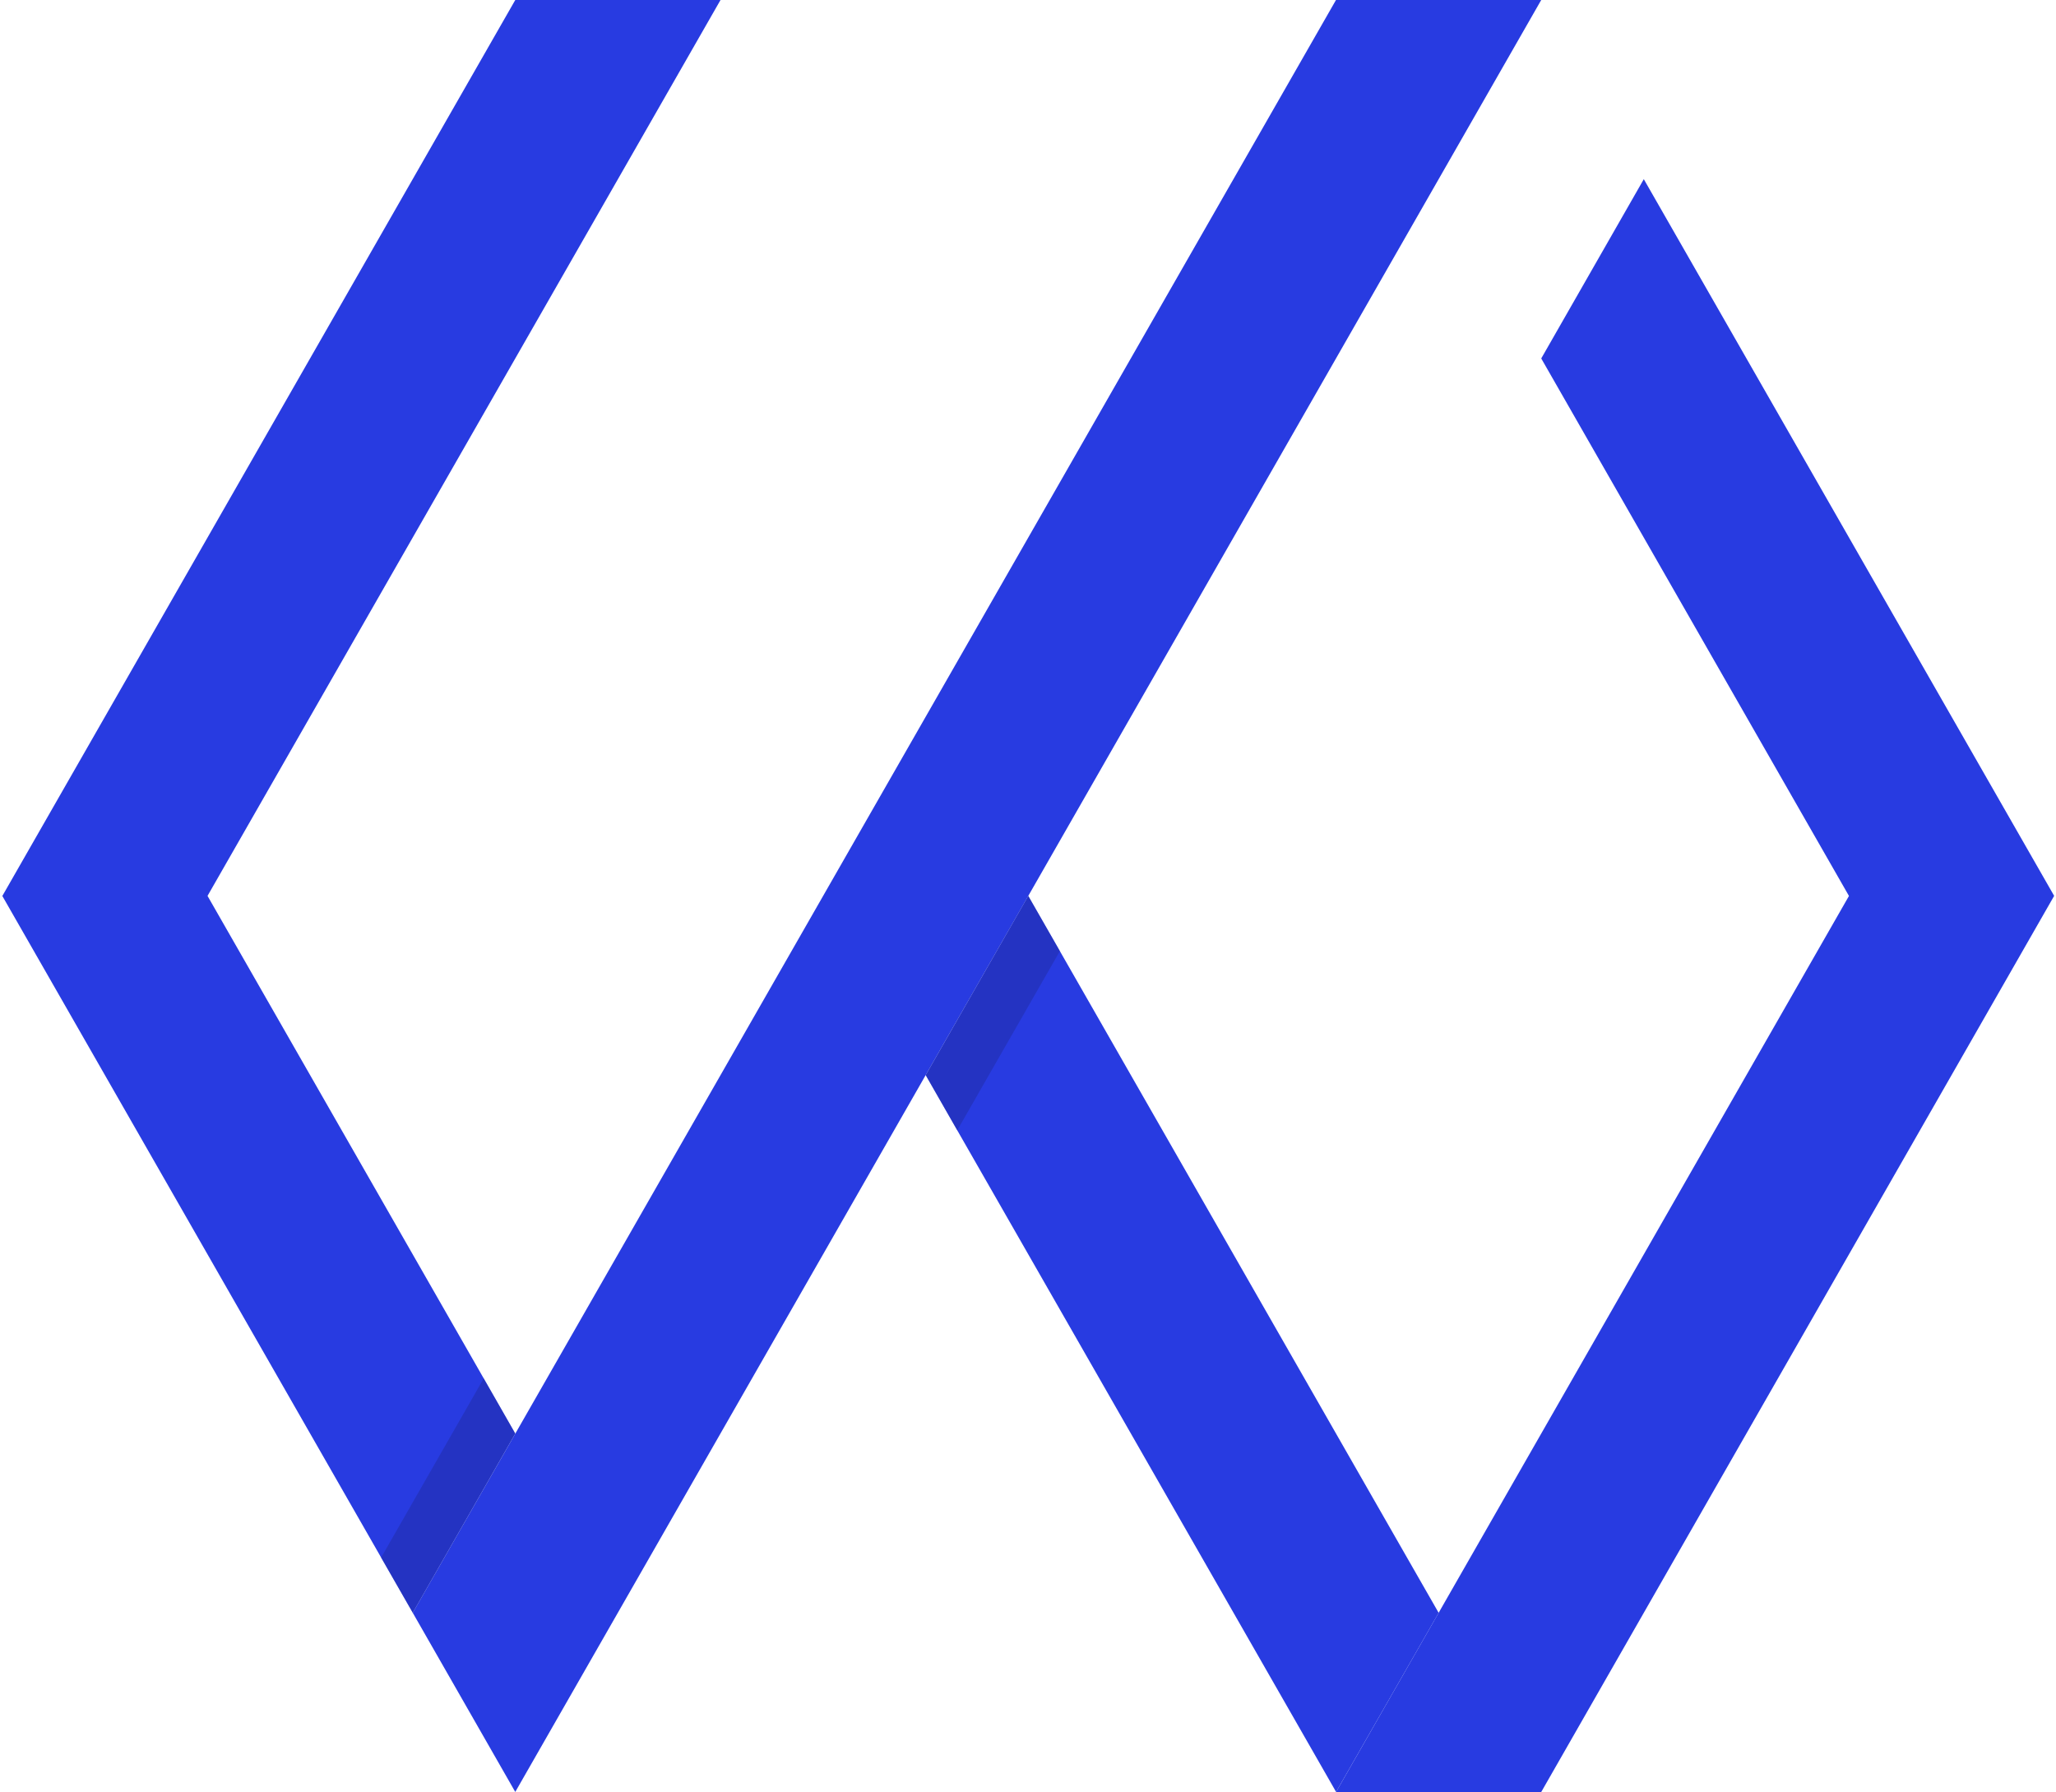 <?xml version="1.0" encoding="UTF-8"?> <svg xmlns="http://www.w3.org/2000/svg" width="257" height="224" viewBox="0 0 257 224" fill="none"><path d="M192.653 0L64.408 223.994L51.593 201.598L166.998 0H192.653Z" fill="#283BE1"></path><path d="M167.005 224V223.981L163.065 217.097L119.658 141.29L115.713 134.393L128.534 111.991L132.486 118.888L175.881 194.707L179.832 201.604L167.005 224Z" fill="#283BE1"></path><path d="M256.773 111.991V111.997H256.761L192.654 224H167.005L179.832 201.598L231.118 111.997V111.991L192.654 44.804L192.66 44.798L205.475 22.396L256.773 111.991Z" fill="#283BE1"></path><path d="M60.463 172.299L64.409 179.196L51.593 201.592L47.642 194.695L0.295 112.003V111.991L64.409 0H90.064L25.938 111.991V112.003H25.95L60.463 172.299Z" fill="#283BE1"></path><g opacity="0.5"><path d="M64.408 179.196L51.593 201.592L47.641 194.695L60.463 172.299L64.408 179.196Z" fill="#1F2CA4"></path></g><g opacity="0.5"><path d="M132.486 118.888L119.658 141.29L115.713 134.393L128.534 111.991L132.486 118.888Z" fill="#1F2CA4"></path></g></svg> 